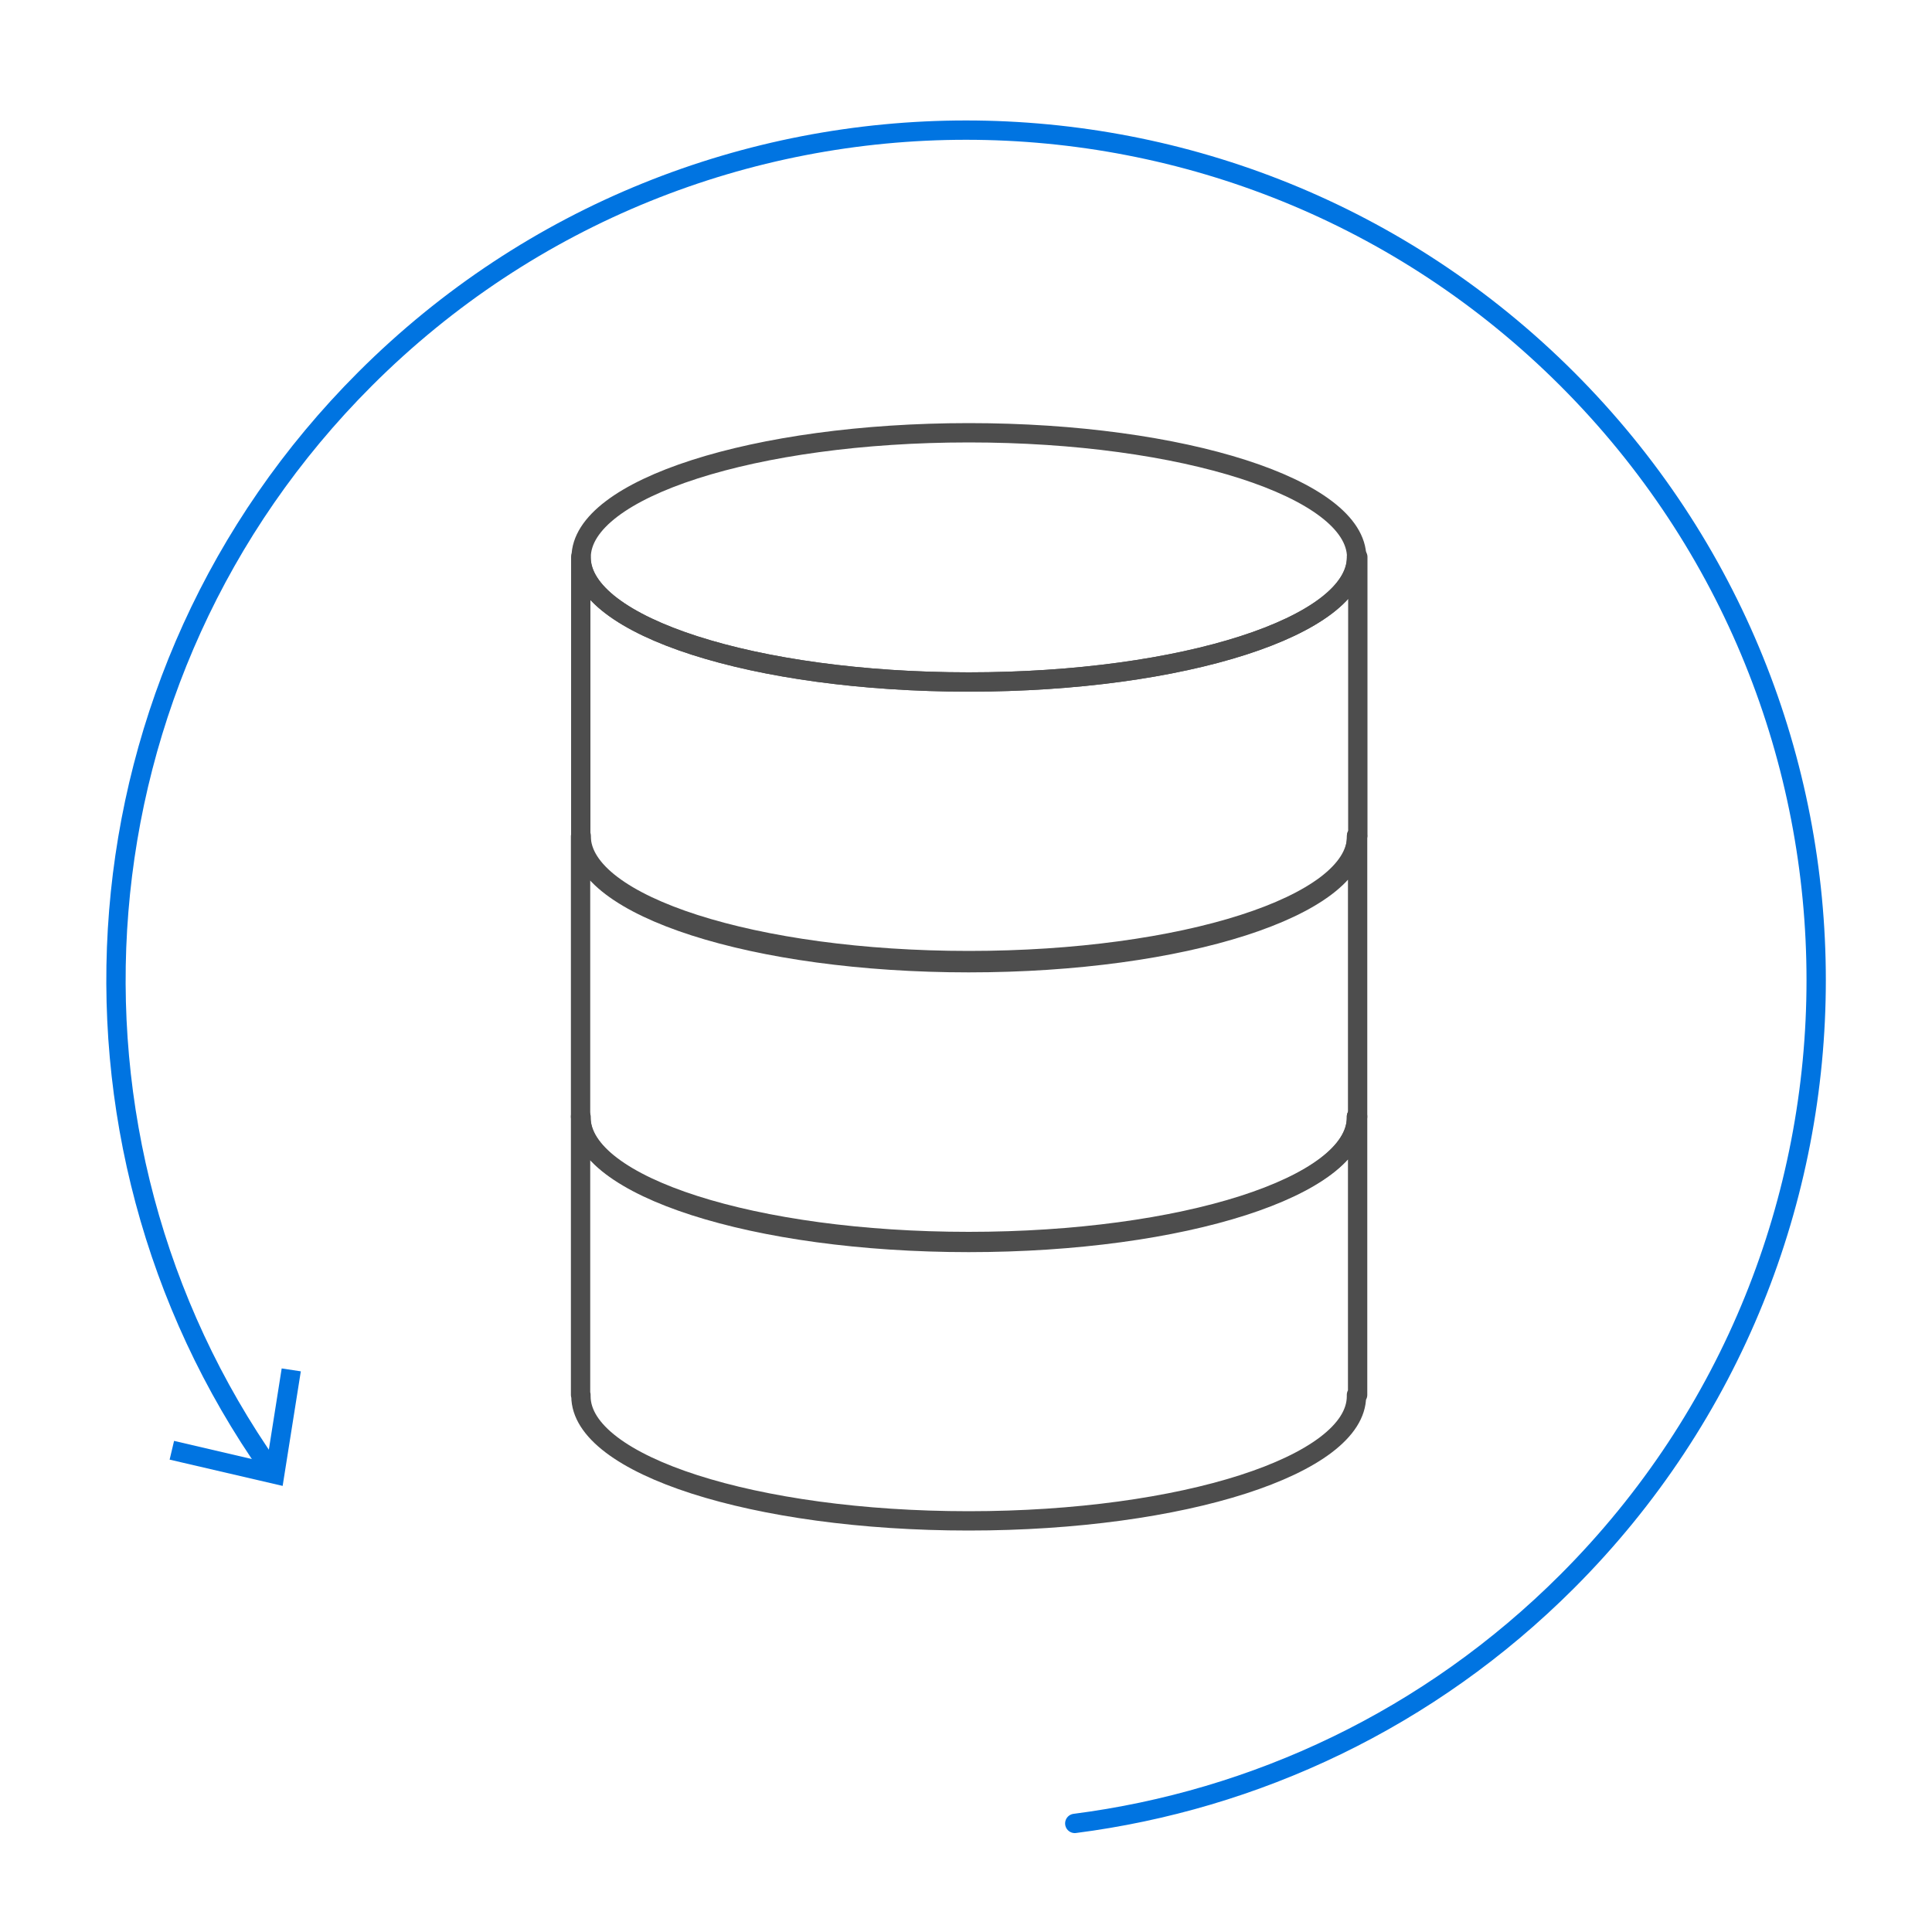 <?xml version="1.0" encoding="UTF-8"?><svg id="uuid-3e3d3ca6-3940-43de-bcd0-45c69ffabaf4" xmlns="http://www.w3.org/2000/svg" viewBox="0 0 100 100"><g><path d="M70.27,57.79h-.06s0,.05,0,.07c0,3.56-8.98,6.45-20.07,6.45s-20.07-2.89-20.07-6.45c0-.02,0-.05,0-.07h-.02v14.41h.02s0,.05,0,.07c0,3.56,8.98,6.45,20.07,6.45s20.07-2.89,20.07-6.45c0-.02,0-.07,0-.07h.06v-14.41Z" fill="none" stroke="#4d4d4d" stroke-linecap="round" stroke-linejoin="round"/><path d="M70.27,43.29h-.06s0,.06,0,.09c0,3.56-8.98,6.45-20.07,6.45s-20.07-2.89-20.07-6.45c0-.03,0-.06,0-.09h-.02v14.51h.02s0,.01,0,.03c0,3.56,8.98,6.43,20.07,6.43s20.07-2.86,20.07-6.42c0-.02,0-.04,0-.04h.06v-14.51Z" fill="none" stroke="#4d4d4d" stroke-linecap="round" stroke-linejoin="round"/><path d="M70.27,28.83h-.06s0,.01,0,.02c0,3.56-8.98,6.45-20.07,6.45s-20.07-2.89-20.07-6.45c0,0,0-.01,0-.02h-.01v14.41h.02s0,.02,0,.04c0,3.56,8.98,6.44,20.07,6.44s20.07-2.87,20.07-6.43c0-.02,0-.05,0-.05h.06v-14.41Z" fill="none" stroke="#4d4d4d" stroke-linecap="round" stroke-linejoin="round"/><path d="M70.22,28.85c0,3.56-8.98,6.45-20.07,6.45s-20.07-2.89-20.07-6.45,8.98-6.45,20.07-6.45,20.07,2.89,20.07,6.45Z" fill="none" stroke="#4d4d4d" stroke-linecap="round" stroke-linejoin="round"/></g><g id="uuid-3fc1c263-4840-484e-aeb3-9ca95012c25c"><g><path d="M14,76.04C1.9,58.87,3.53,34.98,18.89,19.62c17.18-17.18,45.04-17.18,62.23,0,17.18,17.18,17.18,45.04,0,62.23-7.16,7.16-16.17,11.33-25.49,12.53" fill="none" stroke="#0074e1" stroke-linecap="round" stroke-linejoin="round"/><polygon points="15.57 70.98 14.58 70.83 13.81 75.7 9.01 74.58 8.78 75.55 14.63 76.91 15.57 70.98" fill="#0074e1"/></g></g></svg>